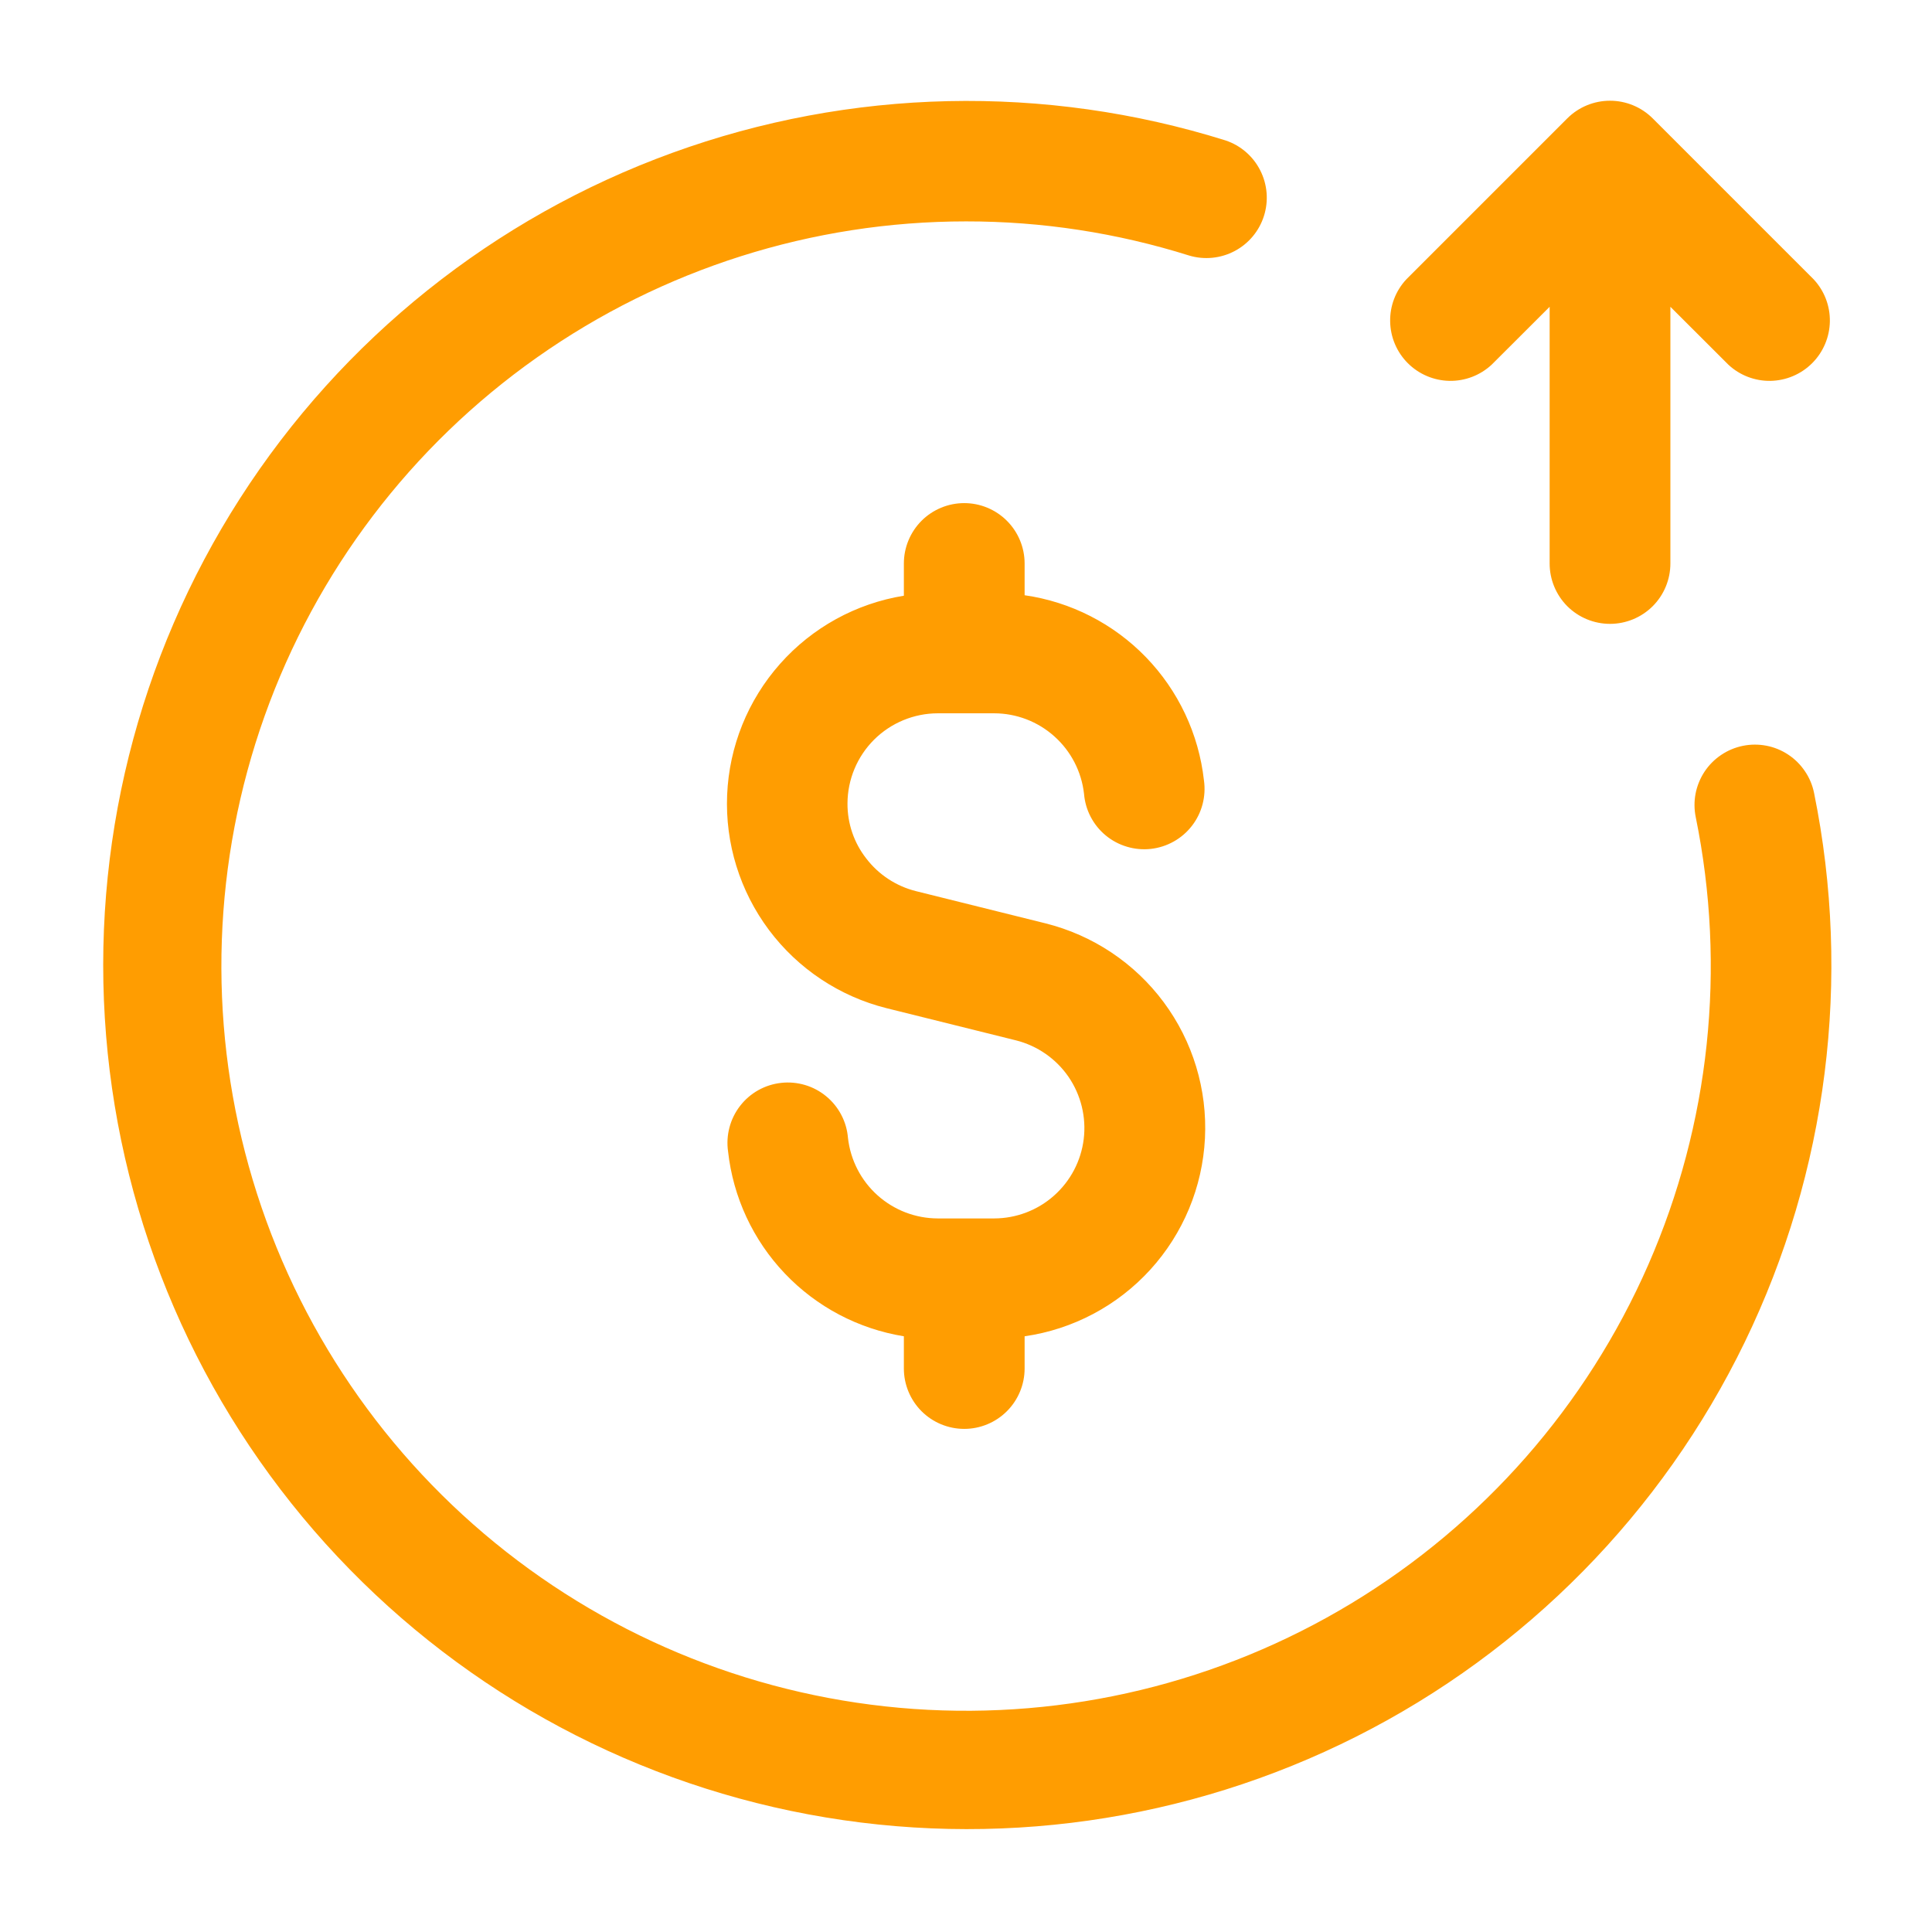 <svg width="44" height="44" viewBox="0 0 44 44" fill="none" xmlns="http://www.w3.org/2000/svg">
<path d="M39.692 16.986C39.515 17.022 39.346 17.093 39.197 17.194C39.047 17.295 38.919 17.424 38.819 17.575C38.72 17.726 38.651 17.894 38.616 18.072C38.582 18.249 38.583 18.431 38.619 18.608C39.319 22.038 38.942 25.599 37.538 28.805C36.134 32.011 33.772 34.704 30.777 36.515C27.782 38.326 24.3 39.166 20.809 38.92C17.318 38.674 13.988 37.353 11.277 35.14C8.565 32.927 6.605 29.929 5.665 26.558C4.725 23.186 4.851 19.607 6.025 16.31C7.2 13.013 9.366 10.16 12.226 8.143C15.086 6.125 18.5 5.042 22 5.042C23.725 5.04 25.44 5.303 27.086 5.821C27.431 5.923 27.803 5.885 28.121 5.716C28.439 5.547 28.678 5.26 28.786 4.917C28.895 4.573 28.864 4.201 28.701 3.88C28.538 3.558 28.256 3.314 27.914 3.199C23.796 1.909 19.368 2.007 15.311 3.481C11.255 4.954 7.795 7.72 5.465 11.352C3.135 14.985 2.064 19.283 2.416 23.584C2.768 27.885 4.525 31.952 7.415 35.157C10.305 38.361 14.169 40.528 18.411 41.321C22.653 42.115 27.038 41.492 30.892 39.548C34.745 37.605 37.852 34.448 39.736 30.565C41.619 26.682 42.174 22.288 41.314 18.058C41.278 17.881 41.208 17.713 41.106 17.564C41.005 17.414 40.876 17.285 40.725 17.186C40.574 17.086 40.406 17.017 40.228 16.983C40.051 16.949 39.869 16.95 39.692 16.986ZM33.972 8.305L35.292 6.987V12.833C35.292 13.198 35.437 13.548 35.694 13.806C35.952 14.063 36.302 14.208 36.667 14.208C37.031 14.208 37.381 14.063 37.639 13.806C37.897 13.548 38.042 13.198 38.042 12.833V6.987L39.362 8.305C39.622 8.548 39.967 8.68 40.323 8.674C40.679 8.667 41.019 8.523 41.271 8.271C41.523 8.019 41.667 7.679 41.674 7.323C41.68 6.967 41.548 6.622 41.305 6.362L37.638 2.695C37.38 2.438 37.031 2.294 36.667 2.294C36.302 2.294 35.953 2.438 35.695 2.695L32.028 6.362C31.785 6.622 31.653 6.967 31.66 7.323C31.666 7.679 31.81 8.019 32.062 8.271C32.314 8.523 32.654 8.667 33.01 8.674C33.366 8.68 33.711 8.548 33.972 8.305ZM21.96 32.542C22.324 32.542 22.674 32.397 22.932 32.139C23.19 31.881 23.335 31.531 23.335 31.167V30.433C24.436 30.275 25.448 29.738 26.197 28.916C26.946 28.094 27.386 27.037 27.442 25.925C27.498 24.814 27.166 23.718 26.503 22.825C25.84 21.932 24.887 21.297 23.808 21.028L20.86 20.295C20.41 20.182 20.011 19.921 19.729 19.552C19.448 19.194 19.298 18.751 19.301 18.297C19.303 17.752 19.521 17.231 19.906 16.846C20.292 16.462 20.814 16.246 21.358 16.245H22.642C23.148 16.246 23.637 16.433 24.014 16.772C24.392 17.11 24.631 17.575 24.688 18.078C24.703 18.262 24.754 18.44 24.84 18.604C24.925 18.767 25.042 18.911 25.184 19.028C25.326 19.145 25.49 19.232 25.667 19.284C25.843 19.337 26.028 19.353 26.211 19.333C26.394 19.312 26.571 19.255 26.731 19.165C26.892 19.075 27.033 18.953 27.145 18.808C27.258 18.663 27.34 18.496 27.387 18.318C27.434 18.14 27.445 17.954 27.419 17.772C27.301 16.716 26.836 15.729 26.097 14.966C25.358 14.203 24.386 13.707 23.335 13.556V12.833C23.335 12.469 23.19 12.119 22.932 11.861C22.674 11.603 22.324 11.458 21.96 11.458C21.595 11.458 21.245 11.603 20.987 11.861C20.73 12.119 20.585 12.469 20.585 12.833V13.567C19.494 13.744 18.498 14.292 17.765 15.119C17.032 15.945 16.606 17 16.56 18.104C16.514 19.208 16.85 20.294 17.512 21.179C18.174 22.063 19.12 22.693 20.192 22.961L23.14 23.694C23.627 23.817 24.052 24.113 24.336 24.526C24.619 24.94 24.742 25.444 24.681 25.942C24.62 26.44 24.379 26.898 24.003 27.231C23.628 27.564 23.143 27.748 22.642 27.749H21.358C20.852 27.748 20.363 27.561 19.986 27.223C19.608 26.885 19.369 26.419 19.312 25.916C19.297 25.733 19.246 25.554 19.16 25.391C19.075 25.228 18.958 25.084 18.816 24.967C18.674 24.85 18.51 24.762 18.333 24.71C18.157 24.658 17.972 24.641 17.789 24.662C17.606 24.682 17.429 24.739 17.268 24.829C17.108 24.919 16.967 25.041 16.855 25.186C16.742 25.332 16.66 25.499 16.613 25.677C16.566 25.854 16.555 26.04 16.581 26.222C16.696 27.265 17.15 28.242 17.873 29.002C18.596 29.763 19.549 30.265 20.585 30.433V31.167C20.585 31.531 20.73 31.881 20.987 32.139C21.245 32.397 21.595 32.542 21.96 32.542Z" fill="#FF9D01"/>
</svg>

